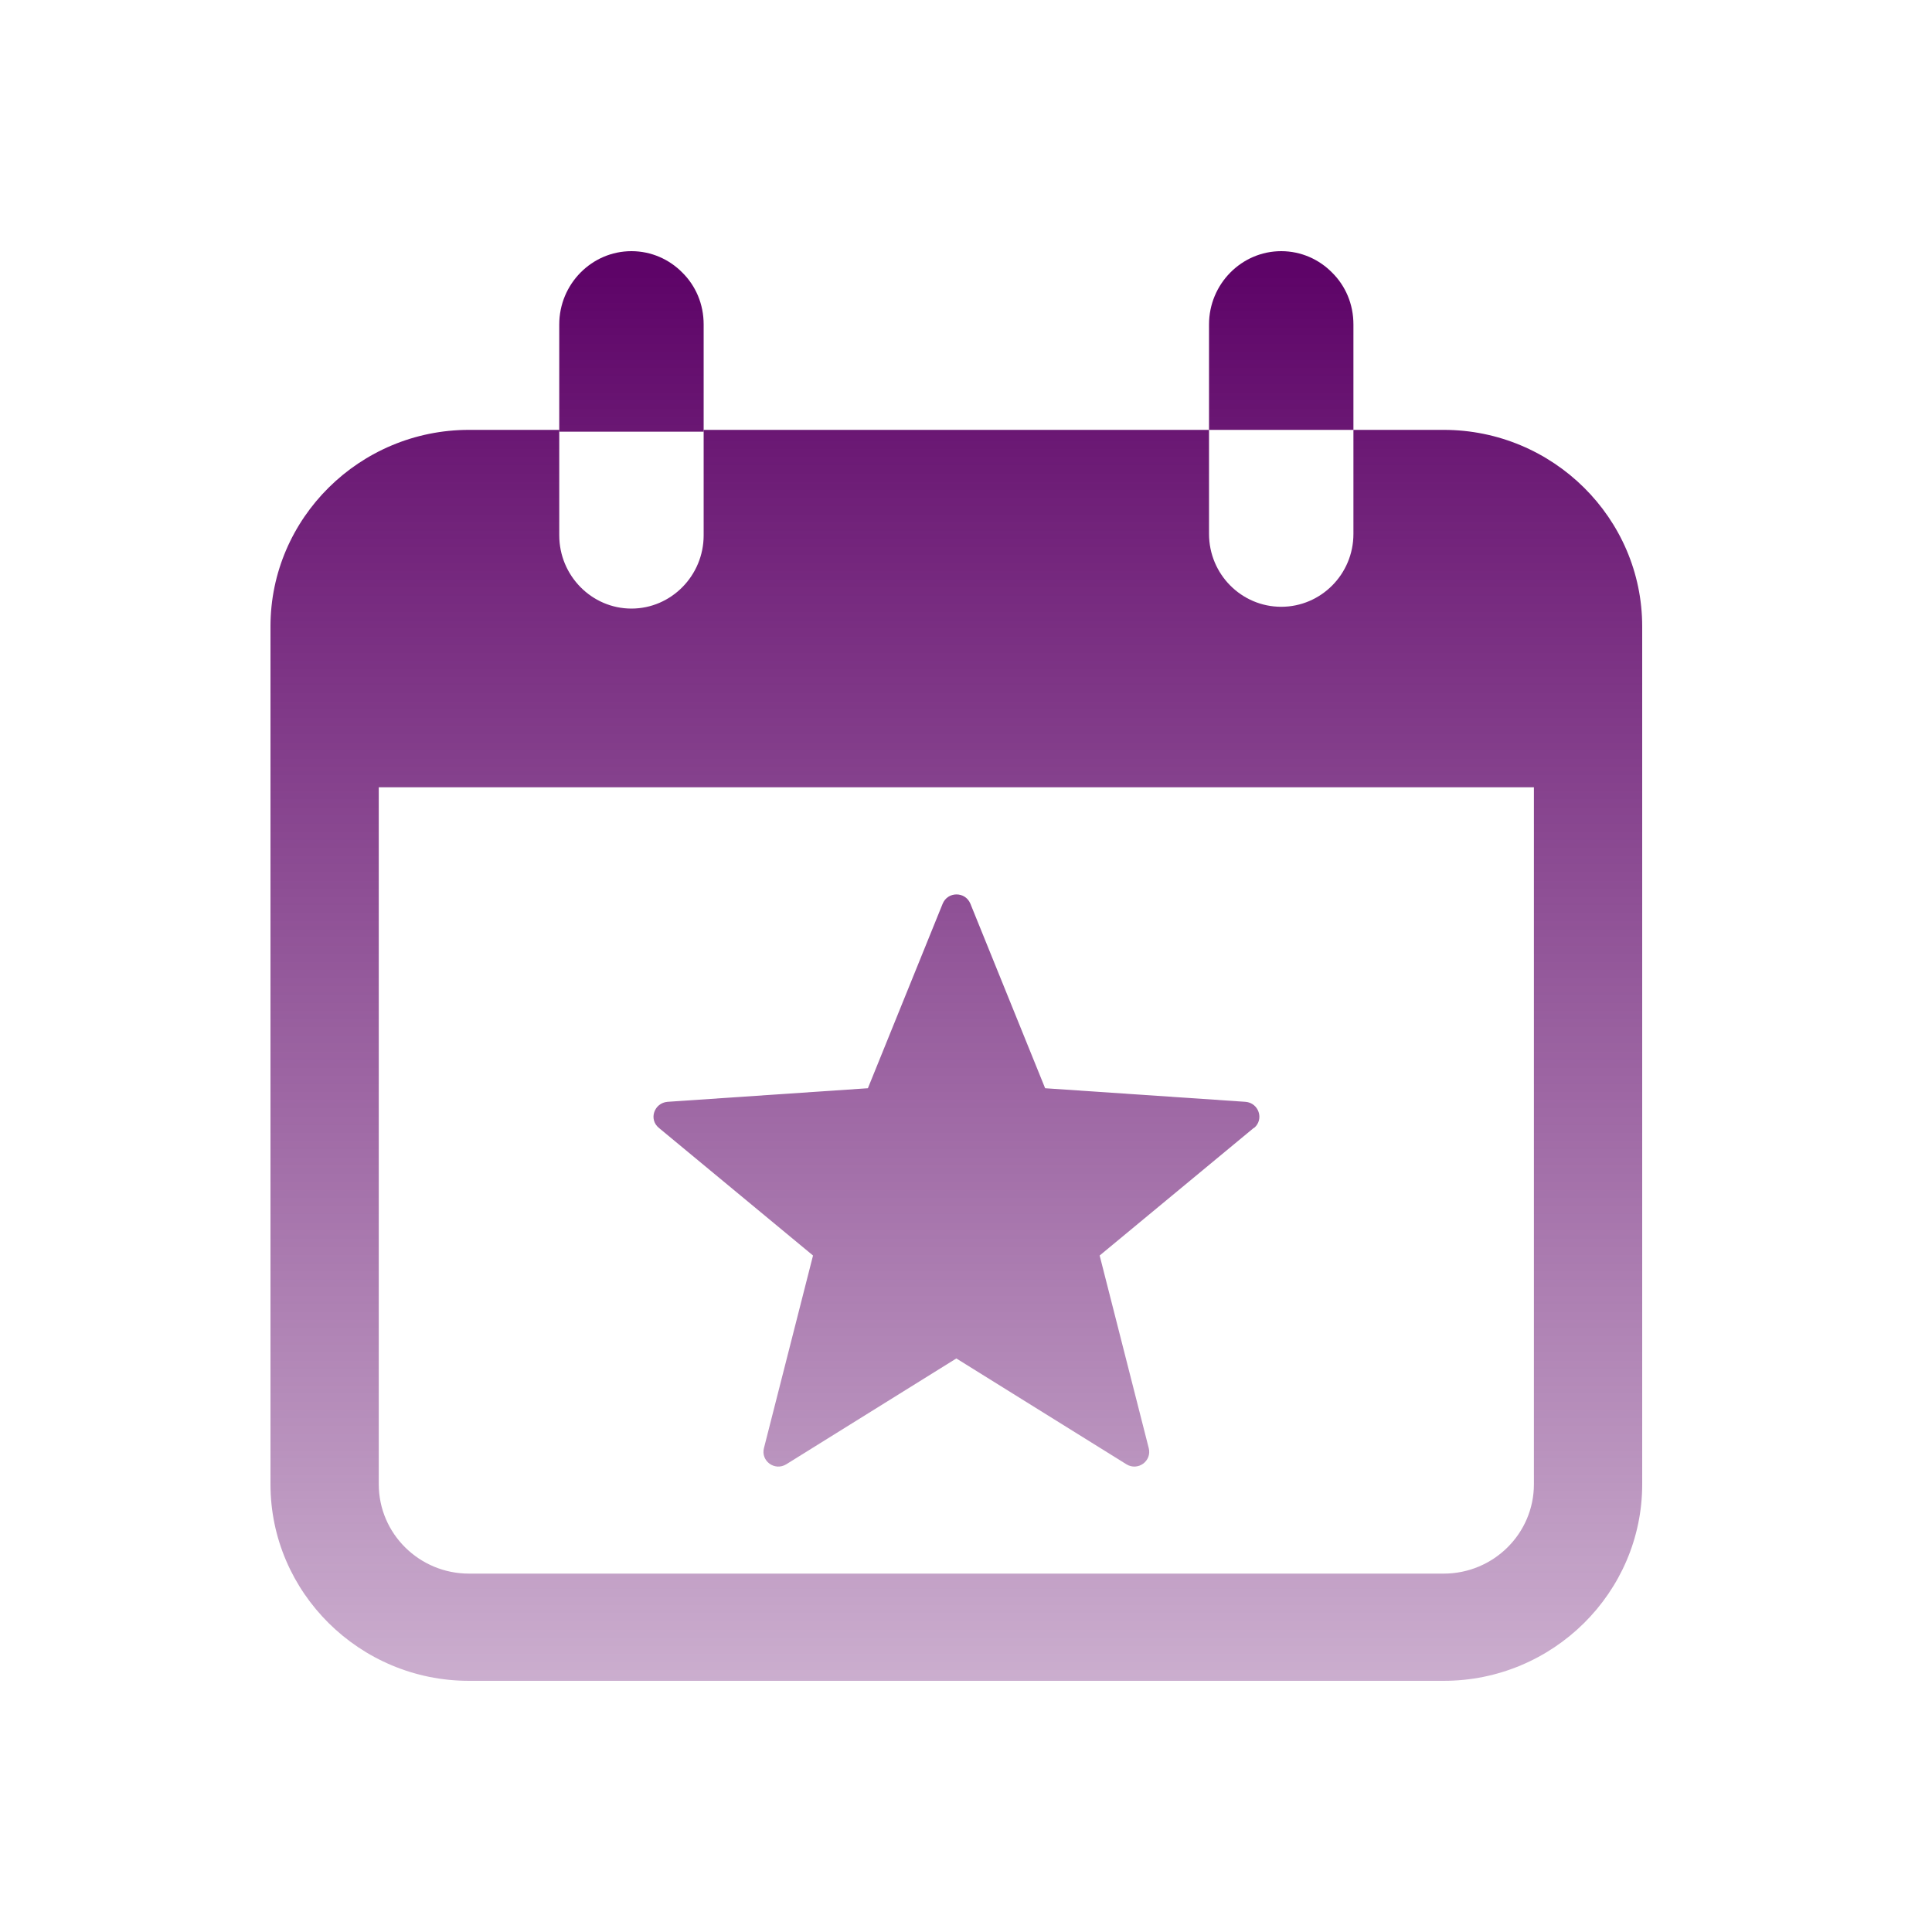 <svg width="100" height="100" viewBox="0 0 100 100" fill="none" xmlns="http://www.w3.org/2000/svg">
<path d="M35.319 14.11C34.646 13.425 33.712 13 32.684 13C30.629 13 28.947 14.702 28.947 16.793V22.343H36.421V16.793C36.421 15.738 36.01 14.794 35.319 14.11Z" fill="url(#paint0_linear_10569_34610)"/>
<path d="M68.95 14.11C68.278 13.425 67.343 13 66.316 13C64.26 13 62.579 14.702 62.579 16.793V22.25H70.053V16.793C70.053 15.738 69.642 14.794 68.95 14.11Z" fill="url(#paint1_linear_10569_34610)"/>
<path d="M64.896 58.38L56.918 64.985L59.459 74.957C59.627 75.623 58.898 76.159 58.3 75.789L49.5 70.313L40.7 75.789C40.102 76.159 39.373 75.623 39.541 74.957L42.082 64.985L34.104 58.38C33.562 57.937 33.861 57.086 34.553 57.03L44.922 56.327L48.79 46.781C49.052 46.133 49.967 46.133 50.229 46.781L54.096 56.327L64.466 57.03C65.157 57.086 65.438 57.937 64.915 58.38H64.896Z" fill="url(#paint2_linear_10569_34610)"/>
<path d="M79.395 76.825C79.395 79.378 77.302 81.45 74.724 81.45H24.276C21.698 81.45 19.605 79.378 19.605 76.825V40.75H79.395V76.825ZM74.724 22.25H70.053V27.634C70.053 29.724 68.371 31.407 66.316 31.407C64.26 31.407 62.579 29.724 62.579 27.634V22.25H36.421V27.707C36.421 29.798 34.739 31.5 32.684 31.5C30.629 31.5 28.947 29.798 28.947 27.707V22.25H24.276C18.615 22.25 14 26.82 14 32.425V76.825C14 82.43 18.615 87 24.276 87H74.724C80.385 87 85 82.43 85 76.825V32.425C85 26.82 80.385 22.25 74.724 22.25Z" fill="url(#paint3_linear_10569_34610)"/>
<defs>
<linearGradient id="paint0_linear_10569_34610" x1="49.5" y1="14.204" x2="49.5" y2="121.611" gradientUnits="userSpaceOnUse">
<stop stop-color="#5E0468"/>
<stop offset="1" stop-color="#5E0468" stop-opacity="0"/>
</linearGradient>
<linearGradient id="paint1_linear_10569_34610" x1="49.5" y1="14.204" x2="49.5" y2="121.611" gradientUnits="userSpaceOnUse">
<stop stop-color="#5E0468"/>
<stop offset="1" stop-color="#5E0468" stop-opacity="0"/>
</linearGradient>
<linearGradient id="paint2_linear_10569_34610" x1="49.5" y1="14.204" x2="49.5" y2="121.611" gradientUnits="userSpaceOnUse">
<stop stop-color="#5E0468"/>
<stop offset="1" stop-color="#5E0468" stop-opacity="0"/>
</linearGradient>
<linearGradient id="paint3_linear_10569_34610" x1="49.5" y1="14.204" x2="49.5" y2="121.611" gradientUnits="userSpaceOnUse">
<stop stop-color="#5E0468"/>
<stop offset="1" stop-color="#5E0468" stop-opacity="0"/>
</linearGradient>
</defs>
</svg>
